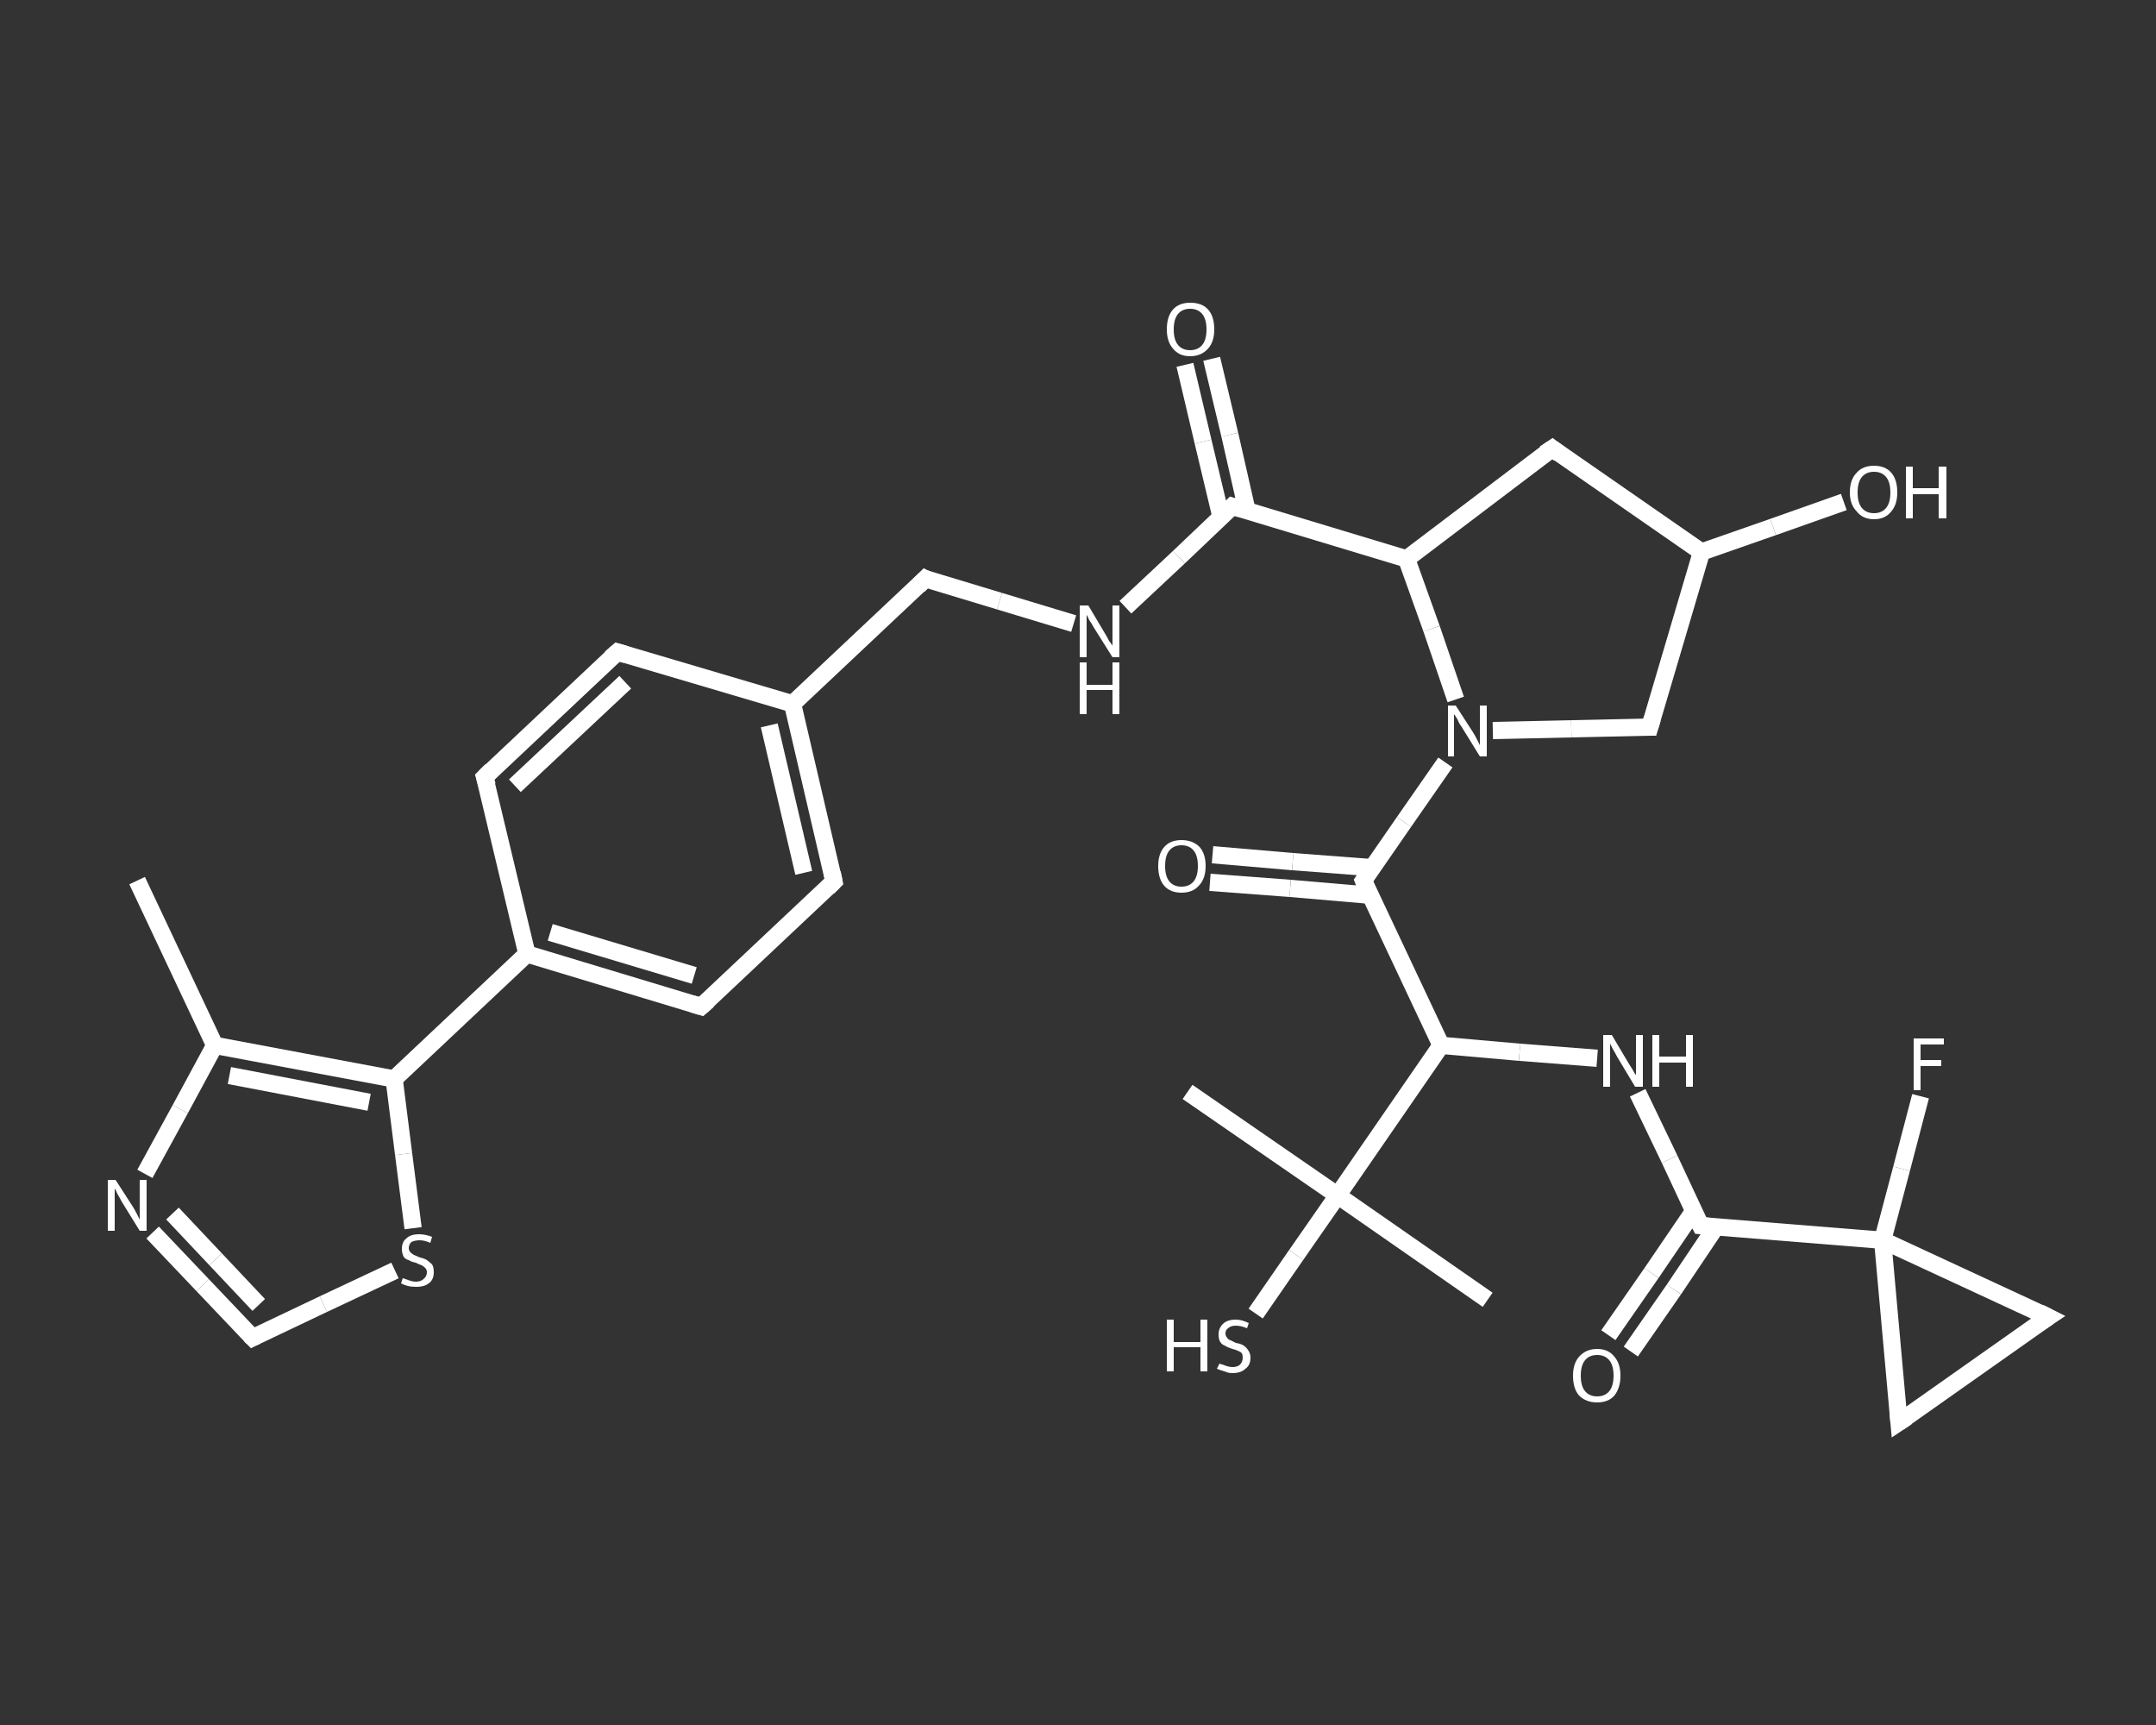 <?xml version='1.0' encoding='iso-8859-1'?>
<svg version='1.1' baseProfile='full'
              xmlns='http://www.w3.org/2000/svg'
                      xmlns:rdkit='http://www.rdkit.org/xml'
                      xmlns:xlink='http://www.w3.org/1999/xlink'
                  xml:space='preserve'
width='250px' height='200px' viewBox='0 0 250 200'>
<rect x="0" y="0" width="250" height="200" fill="#333333" stroke="none"/>
<!-- END OF HEADER -->
<rect style='opacity:1.0;fill:transparent;stroke:none' width='250.0' height='200.0' x='0.0' y='0.0'> </rect>
<path class='bond-0 atom-0 atom-1' d='M 15.9,102.1 L 24.9,121.2' style='fill:none;fill-rule:evenodd;stroke:#FFFFFF;stroke-width:2.0px;stroke-linecap:butt;stroke-linejoin:miter;stroke-opacity:1' />
<path class='bond-1 atom-1 atom-2' d='M 24.9,121.2 L 20.9,128.6' style='fill:none;fill-rule:evenodd;stroke:#FFFFFF;stroke-width:2.0px;stroke-linecap:butt;stroke-linejoin:miter;stroke-opacity:1' />
<path class='bond-1 atom-1 atom-2' d='M 20.9,128.6 L 16.8,136.1' style='fill:none;fill-rule:evenodd;stroke:#FFFFFF;stroke-width:2.0px;stroke-linecap:butt;stroke-linejoin:miter;stroke-opacity:1' />
<path class='bond-2 atom-2 atom-3' d='M 17.7,142.9 L 23.5,149.0' style='fill:none;fill-rule:evenodd;stroke:#FFFFFF;stroke-width:2.0px;stroke-linecap:butt;stroke-linejoin:miter;stroke-opacity:1' />
<path class='bond-2 atom-2 atom-3' d='M 23.5,149.0 L 29.3,155.1' style='fill:none;fill-rule:evenodd;stroke:#FFFFFF;stroke-width:2.0px;stroke-linecap:butt;stroke-linejoin:miter;stroke-opacity:1' />
<path class='bond-2 atom-2 atom-3' d='M 20.0,140.7 L 25.0,146.0' style='fill:none;fill-rule:evenodd;stroke:#FFFFFF;stroke-width:2.0px;stroke-linecap:butt;stroke-linejoin:miter;stroke-opacity:1' />
<path class='bond-2 atom-2 atom-3' d='M 25.0,146.0 L 30.0,151.3' style='fill:none;fill-rule:evenodd;stroke:#FFFFFF;stroke-width:2.0px;stroke-linecap:butt;stroke-linejoin:miter;stroke-opacity:1' />
<path class='bond-3 atom-3 atom-4' d='M 29.3,155.1 L 37.5,151.2' style='fill:none;fill-rule:evenodd;stroke:#FFFFFF;stroke-width:2.0px;stroke-linecap:butt;stroke-linejoin:miter;stroke-opacity:1' />
<path class='bond-3 atom-3 atom-4' d='M 37.5,151.2 L 45.8,147.3' style='fill:none;fill-rule:evenodd;stroke:#FFFFFF;stroke-width:2.0px;stroke-linecap:butt;stroke-linejoin:miter;stroke-opacity:1' />
<path class='bond-4 atom-4 atom-5' d='M 47.9,142.4 L 46.8,133.8' style='fill:none;fill-rule:evenodd;stroke:#FFFFFF;stroke-width:2.0px;stroke-linecap:butt;stroke-linejoin:miter;stroke-opacity:1' />
<path class='bond-4 atom-4 atom-5' d='M 46.8,133.8 L 45.7,125.1' style='fill:none;fill-rule:evenodd;stroke:#FFFFFF;stroke-width:2.0px;stroke-linecap:butt;stroke-linejoin:miter;stroke-opacity:1' />
<path class='bond-5 atom-5 atom-6' d='M 45.7,125.1 L 61.1,110.6' style='fill:none;fill-rule:evenodd;stroke:#FFFFFF;stroke-width:2.0px;stroke-linecap:butt;stroke-linejoin:miter;stroke-opacity:1' />
<path class='bond-6 atom-6 atom-7' d='M 61.1,110.6 L 81.3,116.7' style='fill:none;fill-rule:evenodd;stroke:#FFFFFF;stroke-width:2.0px;stroke-linecap:butt;stroke-linejoin:miter;stroke-opacity:1' />
<path class='bond-6 atom-6 atom-7' d='M 63.8,108.1 L 80.5,113.1' style='fill:none;fill-rule:evenodd;stroke:#FFFFFF;stroke-width:2.0px;stroke-linecap:butt;stroke-linejoin:miter;stroke-opacity:1' />
<path class='bond-7 atom-7 atom-8' d='M 81.3,116.7 L 96.7,102.2' style='fill:none;fill-rule:evenodd;stroke:#FFFFFF;stroke-width:2.0px;stroke-linecap:butt;stroke-linejoin:miter;stroke-opacity:1' />
<path class='bond-8 atom-8 atom-9' d='M 96.7,102.2 L 91.9,81.6' style='fill:none;fill-rule:evenodd;stroke:#FFFFFF;stroke-width:2.0px;stroke-linecap:butt;stroke-linejoin:miter;stroke-opacity:1' />
<path class='bond-8 atom-8 atom-9' d='M 93.2,101.2 L 89.2,84.1' style='fill:none;fill-rule:evenodd;stroke:#FFFFFF;stroke-width:2.0px;stroke-linecap:butt;stroke-linejoin:miter;stroke-opacity:1' />
<path class='bond-9 atom-9 atom-10' d='M 91.9,81.6 L 107.3,67.1' style='fill:none;fill-rule:evenodd;stroke:#FFFFFF;stroke-width:2.0px;stroke-linecap:butt;stroke-linejoin:miter;stroke-opacity:1' />
<path class='bond-10 atom-10 atom-11' d='M 107.3,67.1 L 115.9,69.7' style='fill:none;fill-rule:evenodd;stroke:#FFFFFF;stroke-width:2.0px;stroke-linecap:butt;stroke-linejoin:miter;stroke-opacity:1' />
<path class='bond-10 atom-10 atom-11' d='M 115.9,69.7 L 124.5,72.3' style='fill:none;fill-rule:evenodd;stroke:#FFFFFF;stroke-width:2.0px;stroke-linecap:butt;stroke-linejoin:miter;stroke-opacity:1' />
<path class='bond-11 atom-11 atom-12' d='M 130.5,70.4 L 136.7,64.6' style='fill:none;fill-rule:evenodd;stroke:#FFFFFF;stroke-width:2.0px;stroke-linecap:butt;stroke-linejoin:miter;stroke-opacity:1' />
<path class='bond-11 atom-11 atom-12' d='M 136.7,64.6 L 142.9,58.7' style='fill:none;fill-rule:evenodd;stroke:#FFFFFF;stroke-width:2.0px;stroke-linecap:butt;stroke-linejoin:miter;stroke-opacity:1' />
<path class='bond-12 atom-12 atom-13' d='M 144.6,59.2 L 142.6,50.4' style='fill:none;fill-rule:evenodd;stroke:#FFFFFF;stroke-width:2.0px;stroke-linecap:butt;stroke-linejoin:miter;stroke-opacity:1' />
<path class='bond-12 atom-12 atom-13' d='M 142.6,50.4 L 140.5,41.6' style='fill:none;fill-rule:evenodd;stroke:#FFFFFF;stroke-width:2.0px;stroke-linecap:butt;stroke-linejoin:miter;stroke-opacity:1' />
<path class='bond-12 atom-12 atom-13' d='M 141.6,60.0 L 139.5,51.2' style='fill:none;fill-rule:evenodd;stroke:#FFFFFF;stroke-width:2.0px;stroke-linecap:butt;stroke-linejoin:miter;stroke-opacity:1' />
<path class='bond-12 atom-12 atom-13' d='M 139.5,51.2 L 137.4,42.3' style='fill:none;fill-rule:evenodd;stroke:#FFFFFF;stroke-width:2.0px;stroke-linecap:butt;stroke-linejoin:miter;stroke-opacity:1' />
<path class='bond-13 atom-12 atom-14' d='M 142.9,58.7 L 163.1,64.8' style='fill:none;fill-rule:evenodd;stroke:#FFFFFF;stroke-width:2.0px;stroke-linecap:butt;stroke-linejoin:miter;stroke-opacity:1' />
<path class='bond-14 atom-14 atom-15' d='M 163.1,64.8 L 180.0,52.0' style='fill:none;fill-rule:evenodd;stroke:#FFFFFF;stroke-width:2.0px;stroke-linecap:butt;stroke-linejoin:miter;stroke-opacity:1' />
<path class='bond-15 atom-15 atom-16' d='M 180.0,52.0 L 197.3,64.0' style='fill:none;fill-rule:evenodd;stroke:#FFFFFF;stroke-width:2.0px;stroke-linecap:butt;stroke-linejoin:miter;stroke-opacity:1' />
<path class='bond-16 atom-16 atom-17' d='M 197.3,64.0 L 205.6,61.1' style='fill:none;fill-rule:evenodd;stroke:#FFFFFF;stroke-width:2.0px;stroke-linecap:butt;stroke-linejoin:miter;stroke-opacity:1' />
<path class='bond-16 atom-16 atom-17' d='M 205.6,61.1 L 213.8,58.2' style='fill:none;fill-rule:evenodd;stroke:#FFFFFF;stroke-width:2.0px;stroke-linecap:butt;stroke-linejoin:miter;stroke-opacity:1' />
<path class='bond-17 atom-16 atom-18' d='M 197.3,64.0 L 191.3,84.3' style='fill:none;fill-rule:evenodd;stroke:#FFFFFF;stroke-width:2.0px;stroke-linecap:butt;stroke-linejoin:miter;stroke-opacity:1' />
<path class='bond-18 atom-18 atom-19' d='M 191.3,84.3 L 182.2,84.5' style='fill:none;fill-rule:evenodd;stroke:#FFFFFF;stroke-width:2.0px;stroke-linecap:butt;stroke-linejoin:miter;stroke-opacity:1' />
<path class='bond-18 atom-18 atom-19' d='M 182.2,84.5 L 173.1,84.7' style='fill:none;fill-rule:evenodd;stroke:#FFFFFF;stroke-width:2.0px;stroke-linecap:butt;stroke-linejoin:miter;stroke-opacity:1' />
<path class='bond-19 atom-19 atom-20' d='M 167.6,88.4 L 162.8,95.3' style='fill:none;fill-rule:evenodd;stroke:#FFFFFF;stroke-width:2.0px;stroke-linecap:butt;stroke-linejoin:miter;stroke-opacity:1' />
<path class='bond-19 atom-19 atom-20' d='M 162.8,95.3 L 158.1,102.1' style='fill:none;fill-rule:evenodd;stroke:#FFFFFF;stroke-width:2.0px;stroke-linecap:butt;stroke-linejoin:miter;stroke-opacity:1' />
<path class='bond-20 atom-20 atom-21' d='M 159.1,100.6 L 149.9,99.9' style='fill:none;fill-rule:evenodd;stroke:#FFFFFF;stroke-width:2.0px;stroke-linecap:butt;stroke-linejoin:miter;stroke-opacity:1' />
<path class='bond-20 atom-20 atom-21' d='M 149.9,99.9 L 140.6,99.1' style='fill:none;fill-rule:evenodd;stroke:#FFFFFF;stroke-width:2.0px;stroke-linecap:butt;stroke-linejoin:miter;stroke-opacity:1' />
<path class='bond-20 atom-20 atom-21' d='M 158.9,103.8 L 149.6,103.0' style='fill:none;fill-rule:evenodd;stroke:#FFFFFF;stroke-width:2.0px;stroke-linecap:butt;stroke-linejoin:miter;stroke-opacity:1' />
<path class='bond-20 atom-20 atom-21' d='M 149.6,103.0 L 140.3,102.3' style='fill:none;fill-rule:evenodd;stroke:#FFFFFF;stroke-width:2.0px;stroke-linecap:butt;stroke-linejoin:miter;stroke-opacity:1' />
<path class='bond-21 atom-20 atom-22' d='M 158.1,102.1 L 167.1,121.2' style='fill:none;fill-rule:evenodd;stroke:#FFFFFF;stroke-width:2.0px;stroke-linecap:butt;stroke-linejoin:miter;stroke-opacity:1' />
<path class='bond-22 atom-22 atom-23' d='M 167.1,121.2 L 176.2,122.0' style='fill:none;fill-rule:evenodd;stroke:#FFFFFF;stroke-width:2.0px;stroke-linecap:butt;stroke-linejoin:miter;stroke-opacity:1' />
<path class='bond-22 atom-22 atom-23' d='M 176.2,122.0 L 185.2,122.7' style='fill:none;fill-rule:evenodd;stroke:#FFFFFF;stroke-width:2.0px;stroke-linecap:butt;stroke-linejoin:miter;stroke-opacity:1' />
<path class='bond-23 atom-23 atom-24' d='M 189.9,126.7 L 193.6,134.4' style='fill:none;fill-rule:evenodd;stroke:#FFFFFF;stroke-width:2.0px;stroke-linecap:butt;stroke-linejoin:miter;stroke-opacity:1' />
<path class='bond-23 atom-23 atom-24' d='M 193.6,134.4 L 197.2,142.1' style='fill:none;fill-rule:evenodd;stroke:#FFFFFF;stroke-width:2.0px;stroke-linecap:butt;stroke-linejoin:miter;stroke-opacity:1' />
<path class='bond-24 atom-24 atom-25' d='M 196.4,140.4 L 191.5,147.6' style='fill:none;fill-rule:evenodd;stroke:#FFFFFF;stroke-width:2.0px;stroke-linecap:butt;stroke-linejoin:miter;stroke-opacity:1' />
<path class='bond-24 atom-24 atom-25' d='M 191.5,147.6 L 186.5,154.8' style='fill:none;fill-rule:evenodd;stroke:#FFFFFF;stroke-width:2.0px;stroke-linecap:butt;stroke-linejoin:miter;stroke-opacity:1' />
<path class='bond-24 atom-24 atom-25' d='M 199.0,142.2 L 194.1,149.5' style='fill:none;fill-rule:evenodd;stroke:#FFFFFF;stroke-width:2.0px;stroke-linecap:butt;stroke-linejoin:miter;stroke-opacity:1' />
<path class='bond-24 atom-24 atom-25' d='M 194.1,149.5 L 189.1,156.7' style='fill:none;fill-rule:evenodd;stroke:#FFFFFF;stroke-width:2.0px;stroke-linecap:butt;stroke-linejoin:miter;stroke-opacity:1' />
<path class='bond-25 atom-24 atom-26' d='M 197.2,142.1 L 218.3,143.8' style='fill:none;fill-rule:evenodd;stroke:#FFFFFF;stroke-width:2.0px;stroke-linecap:butt;stroke-linejoin:miter;stroke-opacity:1' />
<path class='bond-26 atom-26 atom-27' d='M 218.3,143.8 L 220.5,135.5' style='fill:none;fill-rule:evenodd;stroke:#FFFFFF;stroke-width:2.0px;stroke-linecap:butt;stroke-linejoin:miter;stroke-opacity:1' />
<path class='bond-26 atom-26 atom-27' d='M 220.5,135.5 L 222.7,127.1' style='fill:none;fill-rule:evenodd;stroke:#FFFFFF;stroke-width:2.0px;stroke-linecap:butt;stroke-linejoin:miter;stroke-opacity:1' />
<path class='bond-27 atom-26 atom-28' d='M 218.3,143.8 L 237.5,152.7' style='fill:none;fill-rule:evenodd;stroke:#FFFFFF;stroke-width:2.0px;stroke-linecap:butt;stroke-linejoin:miter;stroke-opacity:1' />
<path class='bond-28 atom-28 atom-29' d='M 237.5,152.7 L 220.2,164.9' style='fill:none;fill-rule:evenodd;stroke:#FFFFFF;stroke-width:2.0px;stroke-linecap:butt;stroke-linejoin:miter;stroke-opacity:1' />
<path class='bond-29 atom-22 atom-30' d='M 167.1,121.2 L 155.1,138.6' style='fill:none;fill-rule:evenodd;stroke:#FFFFFF;stroke-width:2.0px;stroke-linecap:butt;stroke-linejoin:miter;stroke-opacity:1' />
<path class='bond-30 atom-30 atom-31' d='M 155.1,138.6 L 137.7,126.6' style='fill:none;fill-rule:evenodd;stroke:#FFFFFF;stroke-width:2.0px;stroke-linecap:butt;stroke-linejoin:miter;stroke-opacity:1' />
<path class='bond-31 atom-30 atom-32' d='M 155.1,138.6 L 172.5,150.7' style='fill:none;fill-rule:evenodd;stroke:#FFFFFF;stroke-width:2.0px;stroke-linecap:butt;stroke-linejoin:miter;stroke-opacity:1' />
<path class='bond-32 atom-30 atom-33' d='M 155.1,138.6 L 150.3,145.5' style='fill:none;fill-rule:evenodd;stroke:#FFFFFF;stroke-width:2.0px;stroke-linecap:butt;stroke-linejoin:miter;stroke-opacity:1' />
<path class='bond-32 atom-30 atom-33' d='M 150.3,145.5 L 145.6,152.3' style='fill:none;fill-rule:evenodd;stroke:#FFFFFF;stroke-width:2.0px;stroke-linecap:butt;stroke-linejoin:miter;stroke-opacity:1' />
<path class='bond-33 atom-9 atom-34' d='M 91.9,81.6 L 71.6,75.6' style='fill:none;fill-rule:evenodd;stroke:#FFFFFF;stroke-width:2.0px;stroke-linecap:butt;stroke-linejoin:miter;stroke-opacity:1' />
<path class='bond-34 atom-34 atom-35' d='M 71.6,75.6 L 56.2,90.1' style='fill:none;fill-rule:evenodd;stroke:#FFFFFF;stroke-width:2.0px;stroke-linecap:butt;stroke-linejoin:miter;stroke-opacity:1' />
<path class='bond-34 atom-34 atom-35' d='M 72.5,79.1 L 59.7,91.1' style='fill:none;fill-rule:evenodd;stroke:#FFFFFF;stroke-width:2.0px;stroke-linecap:butt;stroke-linejoin:miter;stroke-opacity:1' />
<path class='bond-35 atom-5 atom-1' d='M 45.7,125.1 L 24.9,121.2' style='fill:none;fill-rule:evenodd;stroke:#FFFFFF;stroke-width:2.0px;stroke-linecap:butt;stroke-linejoin:miter;stroke-opacity:1' />
<path class='bond-35 atom-5 atom-1' d='M 42.8,127.8 L 26.6,124.7' style='fill:none;fill-rule:evenodd;stroke:#FFFFFF;stroke-width:2.0px;stroke-linecap:butt;stroke-linejoin:miter;stroke-opacity:1' />
<path class='bond-36 atom-35 atom-6' d='M 56.2,90.1 L 61.1,110.6' style='fill:none;fill-rule:evenodd;stroke:#FFFFFF;stroke-width:2.0px;stroke-linecap:butt;stroke-linejoin:miter;stroke-opacity:1' />
<path class='bond-37 atom-19 atom-14' d='M 168.8,81.1 L 166.0,72.9' style='fill:none;fill-rule:evenodd;stroke:#FFFFFF;stroke-width:2.0px;stroke-linecap:butt;stroke-linejoin:miter;stroke-opacity:1' />
<path class='bond-37 atom-19 atom-14' d='M 166.0,72.9 L 163.1,64.8' style='fill:none;fill-rule:evenodd;stroke:#FFFFFF;stroke-width:2.0px;stroke-linecap:butt;stroke-linejoin:miter;stroke-opacity:1' />
<path class='bond-38 atom-29 atom-26' d='M 220.2,164.9 L 218.3,143.8' style='fill:none;fill-rule:evenodd;stroke:#FFFFFF;stroke-width:2.0px;stroke-linecap:butt;stroke-linejoin:miter;stroke-opacity:1' />
<path d='M 29.0,154.8 L 29.3,155.1 L 29.7,154.9' style='fill:none;stroke:#FFFFFF;stroke-width:2.0px;stroke-linecap:butt;stroke-linejoin:miter;stroke-opacity:1;' />
<path d='M 80.3,116.4 L 81.3,116.7 L 82.1,116.0' style='fill:none;stroke:#FFFFFF;stroke-width:2.0px;stroke-linecap:butt;stroke-linejoin:miter;stroke-opacity:1;' />
<path d='M 96.0,102.9 L 96.7,102.2 L 96.5,101.2' style='fill:none;stroke:#FFFFFF;stroke-width:2.0px;stroke-linecap:butt;stroke-linejoin:miter;stroke-opacity:1;' />
<path d='M 106.5,67.9 L 107.3,67.1 L 107.7,67.3' style='fill:none;stroke:#FFFFFF;stroke-width:2.0px;stroke-linecap:butt;stroke-linejoin:miter;stroke-opacity:1;' />
<path d='M 142.6,59.0 L 142.9,58.7 L 143.9,59.0' style='fill:none;stroke:#FFFFFF;stroke-width:2.0px;stroke-linecap:butt;stroke-linejoin:miter;stroke-opacity:1;' />
<path d='M 179.1,52.6 L 180.0,52.0 L 180.8,52.6' style='fill:none;stroke:#FFFFFF;stroke-width:2.0px;stroke-linecap:butt;stroke-linejoin:miter;stroke-opacity:1;' />
<path d='M 191.6,83.3 L 191.3,84.3 L 190.8,84.3' style='fill:none;stroke:#FFFFFF;stroke-width:2.0px;stroke-linecap:butt;stroke-linejoin:miter;stroke-opacity:1;' />
<path d='M 158.3,101.8 L 158.1,102.1 L 158.5,103.1' style='fill:none;stroke:#FFFFFF;stroke-width:2.0px;stroke-linecap:butt;stroke-linejoin:miter;stroke-opacity:1;' />
<path d='M 197.0,141.7 L 197.2,142.1 L 198.3,142.2' style='fill:none;stroke:#FFFFFF;stroke-width:2.0px;stroke-linecap:butt;stroke-linejoin:miter;stroke-opacity:1;' />
<path d='M 236.5,152.2 L 237.5,152.7 L 236.6,153.3' style='fill:none;stroke:#FFFFFF;stroke-width:2.0px;stroke-linecap:butt;stroke-linejoin:miter;stroke-opacity:1;' />
<path d='M 221.1,164.3 L 220.2,164.9 L 220.1,163.8' style='fill:none;stroke:#FFFFFF;stroke-width:2.0px;stroke-linecap:butt;stroke-linejoin:miter;stroke-opacity:1;' />
<path d='M 72.6,75.9 L 71.6,75.6 L 70.8,76.3' style='fill:none;stroke:#FFFFFF;stroke-width:2.0px;stroke-linecap:butt;stroke-linejoin:miter;stroke-opacity:1;' />
<path d='M 57.0,89.3 L 56.2,90.1 L 56.5,91.1' style='fill:none;stroke:#FFFFFF;stroke-width:2.0px;stroke-linecap:butt;stroke-linejoin:miter;stroke-opacity:1;' />
<path class='atom-2' d='M 13.4 136.8
L 15.4 139.9
Q 15.6 140.2, 15.9 140.8
Q 16.2 141.4, 16.2 141.4
L 16.2 136.8
L 17.0 136.8
L 17.0 142.7
L 16.2 142.7
L 14.1 139.3
Q 13.9 138.9, 13.6 138.4
Q 13.4 137.9, 13.3 137.8
L 13.3 142.7
L 12.5 142.7
L 12.5 136.8
L 13.4 136.8
' fill='#FFFFFF'/>
<path class='atom-4' d='M 46.7 148.2
Q 46.8 148.2, 47.0 148.3
Q 47.3 148.4, 47.6 148.5
Q 47.9 148.6, 48.2 148.6
Q 48.8 148.6, 49.1 148.3
Q 49.5 148.0, 49.5 147.5
Q 49.5 147.2, 49.3 147.0
Q 49.1 146.8, 48.9 146.7
Q 48.6 146.6, 48.2 146.4
Q 47.7 146.3, 47.4 146.1
Q 47.0 146.0, 46.8 145.7
Q 46.6 145.3, 46.6 144.8
Q 46.6 144.0, 47.1 143.6
Q 47.6 143.1, 48.6 143.1
Q 49.3 143.1, 50.1 143.4
L 49.9 144.1
Q 49.2 143.8, 48.7 143.8
Q 48.1 143.8, 47.7 144.0
Q 47.4 144.3, 47.4 144.7
Q 47.4 145.0, 47.6 145.2
Q 47.8 145.4, 48.0 145.5
Q 48.2 145.6, 48.7 145.8
Q 49.2 145.9, 49.5 146.1
Q 49.8 146.3, 50.1 146.6
Q 50.3 146.9, 50.3 147.5
Q 50.3 148.4, 49.7 148.8
Q 49.2 149.2, 48.3 149.2
Q 47.7 149.2, 47.3 149.1
Q 46.9 149.0, 46.5 148.8
L 46.7 148.2
' fill='#FFFFFF'/>
<path class='atom-11' d='M 126.2 70.2
L 128.1 73.4
Q 128.3 73.7, 128.6 74.3
Q 129.0 74.8, 129.0 74.9
L 129.0 70.2
L 129.8 70.2
L 129.8 76.2
L 129.0 76.2
L 126.8 72.7
Q 126.6 72.3, 126.3 71.9
Q 126.1 71.4, 126.0 71.3
L 126.0 76.2
L 125.2 76.2
L 125.2 70.2
L 126.2 70.2
' fill='#FFFFFF'/>
<path class='atom-11' d='M 125.2 76.8
L 126.0 76.8
L 126.0 79.4
L 129.0 79.4
L 129.0 76.8
L 129.8 76.8
L 129.8 82.8
L 129.0 82.8
L 129.0 80.0
L 126.0 80.0
L 126.0 82.8
L 125.2 82.8
L 125.2 76.8
' fill='#FFFFFF'/>
<path class='atom-13' d='M 135.3 38.2
Q 135.3 36.7, 136.0 35.9
Q 136.7 35.1, 138.0 35.1
Q 139.4 35.1, 140.1 35.9
Q 140.8 36.7, 140.8 38.2
Q 140.8 39.6, 140.1 40.4
Q 139.3 41.3, 138.0 41.3
Q 136.7 41.3, 136.0 40.4
Q 135.3 39.6, 135.3 38.2
M 138.0 40.6
Q 138.9 40.6, 139.4 40.0
Q 139.9 39.4, 139.9 38.2
Q 139.9 37.0, 139.4 36.4
Q 138.9 35.8, 138.0 35.8
Q 137.1 35.8, 136.6 36.4
Q 136.1 37.0, 136.1 38.2
Q 136.1 39.4, 136.6 40.0
Q 137.1 40.6, 138.0 40.6
' fill='#FFFFFF'/>
<path class='atom-17' d='M 214.5 57.1
Q 214.5 55.6, 215.3 54.8
Q 216.0 54.0, 217.3 54.0
Q 218.6 54.0, 219.3 54.8
Q 220.0 55.6, 220.0 57.1
Q 220.0 58.5, 219.3 59.3
Q 218.6 60.2, 217.3 60.2
Q 216.0 60.2, 215.3 59.3
Q 214.5 58.5, 214.5 57.1
M 217.3 59.5
Q 218.2 59.5, 218.7 58.9
Q 219.2 58.3, 219.2 57.1
Q 219.2 55.9, 218.7 55.3
Q 218.2 54.7, 217.3 54.7
Q 216.4 54.7, 215.9 55.3
Q 215.4 55.9, 215.4 57.1
Q 215.4 58.3, 215.9 58.9
Q 216.4 59.5, 217.3 59.5
' fill='#FFFFFF'/>
<path class='atom-17' d='M 221.0 54.1
L 221.8 54.1
L 221.8 56.6
L 224.8 56.6
L 224.8 54.1
L 225.7 54.1
L 225.7 60.1
L 224.8 60.1
L 224.8 57.3
L 221.8 57.3
L 221.8 60.1
L 221.0 60.1
L 221.0 54.1
' fill='#FFFFFF'/>
<path class='atom-19' d='M 168.8 81.8
L 170.8 84.9
Q 171.0 85.2, 171.3 85.8
Q 171.6 86.4, 171.6 86.4
L 171.6 81.8
L 172.4 81.8
L 172.4 87.7
L 171.6 87.7
L 169.5 84.3
Q 169.2 83.9, 169.0 83.4
Q 168.7 82.9, 168.6 82.8
L 168.6 87.7
L 167.9 87.7
L 167.9 81.8
L 168.8 81.8
' fill='#FFFFFF'/>
<path class='atom-21' d='M 134.3 100.4
Q 134.3 99.0, 135.0 98.2
Q 135.7 97.4, 137.0 97.4
Q 138.3 97.4, 139.1 98.2
Q 139.8 99.0, 139.8 100.4
Q 139.8 101.9, 139.0 102.7
Q 138.3 103.5, 137.0 103.5
Q 135.7 103.5, 135.0 102.7
Q 134.3 101.9, 134.3 100.4
M 137.0 102.8
Q 137.9 102.8, 138.4 102.2
Q 138.9 101.6, 138.9 100.4
Q 138.9 99.2, 138.4 98.6
Q 137.9 98.0, 137.0 98.0
Q 136.1 98.0, 135.6 98.6
Q 135.1 99.2, 135.1 100.4
Q 135.1 101.6, 135.6 102.2
Q 136.1 102.8, 137.0 102.8
' fill='#FFFFFF'/>
<path class='atom-23' d='M 186.9 120.0
L 188.8 123.2
Q 189.0 123.5, 189.3 124.0
Q 189.6 124.6, 189.7 124.6
L 189.7 120.0
L 190.5 120.0
L 190.5 126.0
L 189.6 126.0
L 187.5 122.5
Q 187.3 122.1, 187.0 121.6
Q 186.8 121.2, 186.7 121.0
L 186.7 126.0
L 185.9 126.0
L 185.9 120.0
L 186.9 120.0
' fill='#FFFFFF'/>
<path class='atom-23' d='M 191.6 120.0
L 192.4 120.0
L 192.4 122.5
L 195.5 122.5
L 195.5 120.0
L 196.3 120.0
L 196.3 126.0
L 195.5 126.0
L 195.5 123.2
L 192.4 123.2
L 192.4 126.0
L 191.6 126.0
L 191.6 120.0
' fill='#FFFFFF'/>
<path class='atom-25' d='M 182.4 159.5
Q 182.4 158.1, 183.1 157.3
Q 183.9 156.4, 185.2 156.4
Q 186.5 156.4, 187.2 157.3
Q 187.9 158.1, 187.9 159.5
Q 187.9 160.9, 187.2 161.8
Q 186.5 162.6, 185.2 162.6
Q 183.9 162.6, 183.1 161.8
Q 182.4 161.0, 182.4 159.5
M 185.2 161.9
Q 186.1 161.9, 186.6 161.3
Q 187.1 160.7, 187.1 159.5
Q 187.1 158.3, 186.6 157.7
Q 186.1 157.1, 185.2 157.1
Q 184.3 157.1, 183.8 157.7
Q 183.3 158.3, 183.3 159.5
Q 183.3 160.7, 183.8 161.3
Q 184.3 161.9, 185.2 161.9
' fill='#FFFFFF'/>
<path class='atom-27' d='M 221.9 120.4
L 225.4 120.4
L 225.4 121.1
L 222.7 121.1
L 222.7 122.9
L 225.1 122.9
L 225.1 123.6
L 222.7 123.6
L 222.7 126.4
L 221.9 126.4
L 221.9 120.4
' fill='#FFFFFF'/>
<path class='atom-33' d='M 135.3 153.0
L 136.1 153.0
L 136.1 155.6
L 139.2 155.6
L 139.2 153.0
L 140.0 153.0
L 140.0 159.0
L 139.2 159.0
L 139.2 156.2
L 136.1 156.2
L 136.1 159.0
L 135.3 159.0
L 135.3 153.0
' fill='#FFFFFF'/>
<path class='atom-33' d='M 141.4 158.1
Q 141.4 158.1, 141.7 158.2
Q 142.0 158.3, 142.3 158.4
Q 142.6 158.5, 142.9 158.5
Q 143.5 158.5, 143.8 158.2
Q 144.1 157.9, 144.1 157.4
Q 144.1 157.1, 144.0 156.9
Q 143.8 156.7, 143.5 156.6
Q 143.3 156.5, 142.9 156.4
Q 142.3 156.2, 142.0 156.0
Q 141.7 155.9, 141.5 155.6
Q 141.3 155.3, 141.3 154.7
Q 141.3 154.0, 141.8 153.5
Q 142.3 153.0, 143.3 153.0
Q 144.0 153.0, 144.8 153.4
L 144.6 154.0
Q 143.9 153.7, 143.3 153.7
Q 142.7 153.7, 142.4 154.0
Q 142.1 154.2, 142.1 154.6
Q 142.1 154.9, 142.3 155.1
Q 142.4 155.3, 142.7 155.4
Q 142.9 155.5, 143.3 155.7
Q 143.9 155.8, 144.2 156.0
Q 144.5 156.2, 144.7 156.5
Q 145.0 156.9, 145.0 157.4
Q 145.0 158.3, 144.4 158.7
Q 143.9 159.2, 142.9 159.2
Q 142.4 159.2, 142.0 159.0
Q 141.6 158.9, 141.1 158.7
L 141.4 158.1
' fill='#FFFFFF'/>
</svg>
